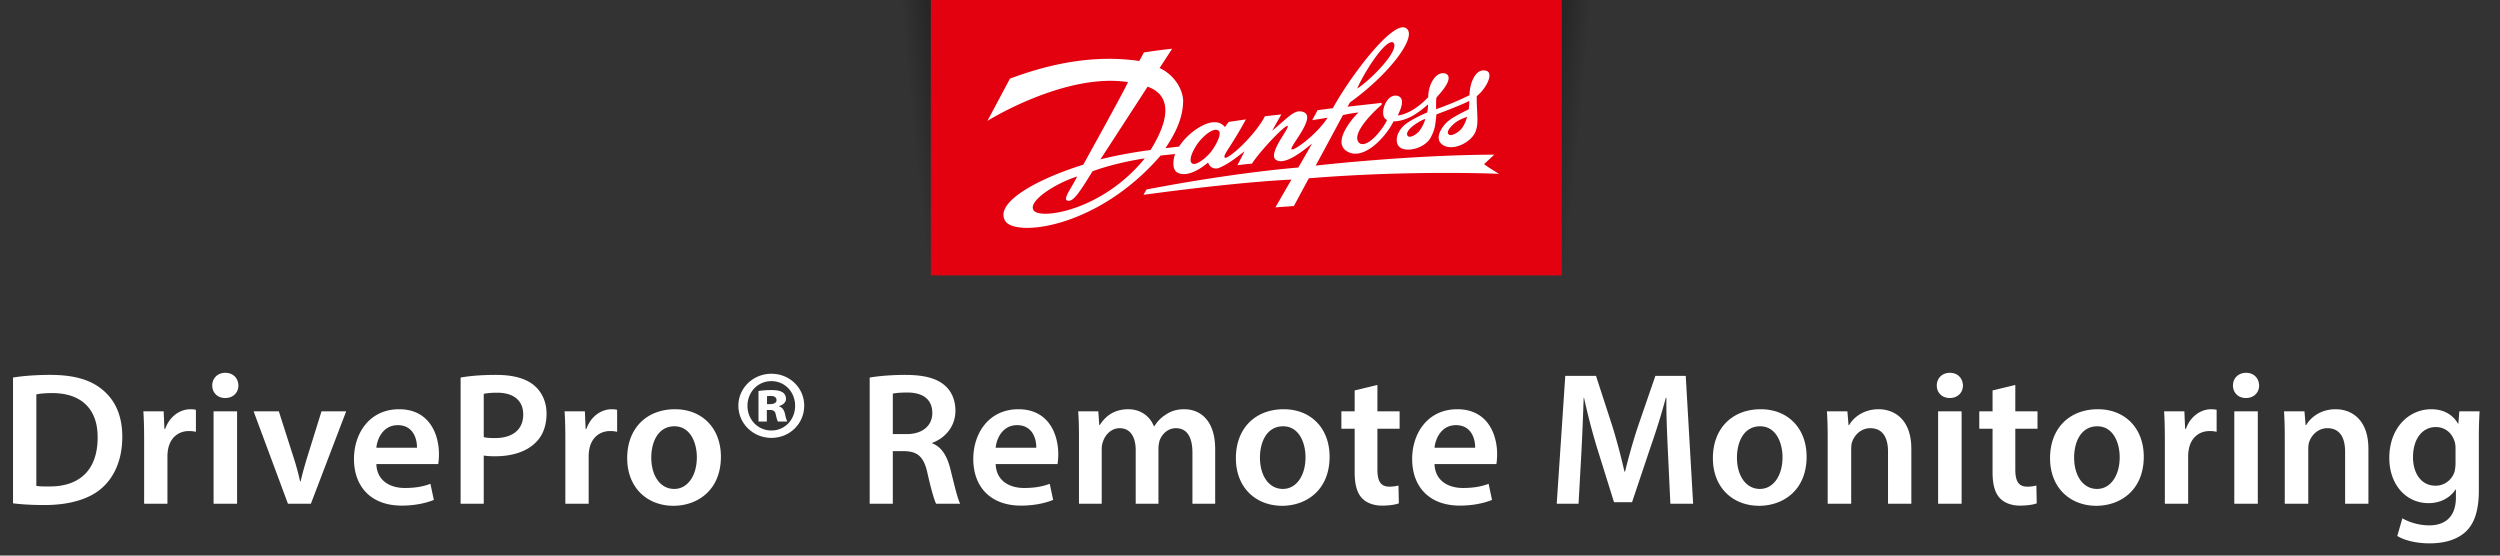 <svg viewBox="0 0 549 122" xmlns="http://www.w3.org/2000/svg" xmlns:serif="http://www.serif.com/" fill-rule="evenodd" clip-rule="evenodd" stroke-linejoin="round" stroke-miterlimit="1.414"><rect x="0" y="0" width="549" height="122" fill="#333333" stroke="none"/><path fill="none" d="M0 0h548.675v121.332H0z"/><clipPath id="a"><path d="M0 0h548.675v121.332H0z"/></clipPath><g clip-path="url(#a)"><g serif:id="DrivePro® Remote Monitoring" fill="#fff" fill-rule="nonzero"><path d="M2.859 110.531c1.665.208 3.913.375 6.912.375 5.46 0 9.92-1.291 12.712-3.829 2.664-2.417 4.371-6.168 4.371-11.169 0-4.793-1.665-8.127-4.371-10.335-2.583-2.164-6.209-3.246-11.462-3.246-3.042 0-5.914.208-8.162.583v27.621zm5.12-23.917c.708-.167 1.875-.292 3.501-.292 6.419 0 10.004 3.543 9.962 9.753 0 7.126-3.96 10.794-10.629 10.752-1.042 0-2.126 0-2.834-.125V86.614zM31.651 110.614h5.119v-10.497c0-.586.084-1.128.167-1.586.458-2.292 2.125-3.875 4.583-3.875.625 0 1.084.083 1.5.166v-4.828a5.396 5.396 0 0 0-1.208-.125c-2.167 0-4.542 1.457-5.541 4.329h-.167l-.166-3.871h-4.454c.125 1.833.167 3.791.167 6.54v13.747zM52.062 110.614V90.327h-5.161v20.287h5.161zm-2.581-28.745c-1.707 0-2.872 1.207-2.872 2.789 0 1.54 1.124 2.748 2.831 2.748 1.79 0 2.914-1.208 2.914-2.748-.042-1.582-1.124-2.789-2.873-2.789zM55.692 90.327l7.54 20.287h5.04l7.748-20.287h-5.415l-3.207 10.289c-.542 1.836-1 3.42-1.375 5.086h-.125a55.05 55.05 0 0 0-1.375-5.083l-3.291-10.292h-5.54zM96.229 101.906c.083-.458.166-1.207.166-2.164 0-4.459-2.164-9.873-8.747-9.873-6.501 0-9.914 5.288-9.914 10.913 0 6.212 3.871 10.249 10.456 10.249 2.919 0 5.333-.541 7.082-1.249l-.75-3.539c-1.54.584-3.247.918-5.623.918-3.252 0-6.129-1.585-6.254-5.255h13.584zm-13.584-3.579c.209-2.085 1.543-4.963 4.711-4.963 3.419 0 4.253 3.086 4.211 4.963h-8.922zM101.151 110.614h5.078v-10.583c.667.125 1.542.166 2.501.166 3.627 0 6.837-.957 8.876-2.996 1.582-1.499 2.414-3.708 2.414-6.376 0-2.627-1.082-4.836-2.747-6.209-1.79-1.498-4.54-2.289-8.293-2.289-3.459 0-5.998.25-7.829.583v27.704zm5.078-24.125c.542-.125 1.542-.25 2.96-.25 3.544 0 5.712 1.667 5.712 4.794 0 3.293-2.335 5.169-6.171 5.169-1.042 0-1.876-.041-2.501-.208v-9.505zM124.151 110.614h5.119v-10.497c0-.586.084-1.128.167-1.586.458-2.292 2.125-3.875 4.583-3.875.625 0 1.084.083 1.5.166v-4.828a5.396 5.396 0 0 0-1.208-.125c-2.167 0-4.542 1.457-5.541 4.329h-.167l-.166-3.871h-4.454c.125 1.833.167 3.791.167 6.54v13.747zM148.231 89.869c-6.126 0-10.497 4.078-10.497 10.747 0 6.503 4.412 10.456 10.164 10.456 5.169 0 10.414-3.328 10.414-10.789 0-6.169-4.038-10.414-10.081-10.414zm-.125 3.745c3.502 0 4.92 3.626 4.92 6.794 0 4.085-2.043 6.961-4.961 6.961-3.127 0-5.045-2.959-5.045-6.878 0-3.376 1.459-6.877 5.086-6.877zM168.395 90.031h.71c.752 0 1.128.292 1.253 1.001.168.709.292 1.293.5 1.543h2.038c-.125-.25-.292-.626-.5-1.627-.208-.917-.582-1.457-1.289-1.706v-.083c.873-.249 1.497-.833 1.497-1.543 0-.669-.291-1.167-.748-1.457-.458-.291-1.081-.498-2.5-.498-1.251 0-2.249.124-2.789.207v6.707h1.828v-2.544zm.042-3.042c.209 0 .46-.042.794-.042.835 0 1.295.334 1.295.919 0 .586-.585.878-1.379.878h-.71v-1.755zm.961-4.912c-4 0-7.247 3.124-7.247 6.999 0 3.958 3.247 7.08 7.247 7.08 4.041 0 7.206-3.122 7.206-7.08 0-3.875-3.165-6.999-7.206-6.999zm0 1.62c2.998 0 5.211 2.42 5.211 5.421 0 2.998-2.213 5.418-5.211 5.418s-5.253-2.42-5.253-5.418c0-3.001 2.255-5.421 5.253-5.421zM190.984 110.614h5.078V99.072h2.585c2.918.084 4.252 1.25 5.045 4.917.792 3.5 1.458 5.792 1.874 6.625h5.288c-.584-1.083-1.333-4.333-2.207-7.833-.708-2.709-1.915-4.666-3.913-5.415v-.125c2.622-.957 5.078-3.414 5.078-7.042 0-2.376-.874-4.335-2.414-5.625-1.873-1.581-4.624-2.247-8.668-2.247-2.959 0-5.831.25-7.746.583v27.704zm5.078-24.167c.5-.125 1.543-.25 3.169-.25 3.335 0 5.503 1.418 5.503 4.503 0 2.793-2.168 4.627-5.629 4.627h-3.043v-8.88zM232.229 101.906c.083-.458.166-1.207.166-2.164 0-4.459-2.164-9.873-8.747-9.873-6.501 0-9.914 5.288-9.914 10.913 0 6.212 3.871 10.249 10.456 10.249 2.919 0 5.333-.541 7.082-1.249l-.75-3.539c-1.54.584-3.247.918-5.623.918-3.252 0-6.129-1.585-6.254-5.255h13.584zm-13.584-3.579c.209-2.085 1.543-4.963 4.711-4.963 3.419 0 4.253 3.086 4.211 4.963h-8.922zM236.942 110.614h4.995v-12c0-.583.083-1.167.292-1.667.459-1.416 1.751-2.916 3.669-2.916 2.377 0 3.503 2 3.503 4.833v11.75h4.994V98.447c0-.583.125-1.208.251-1.708.542-1.458 1.834-2.708 3.585-2.708 2.46 0 3.628 2 3.628 5.375v11.208h4.995V98.656c0-6.498-3.413-8.787-6.788-8.787-1.668 0-2.96.416-4.086 1.207-.959.582-1.793 1.415-2.5 2.538h-.084c-.874-2.247-2.955-3.745-5.622-3.745-3.419 0-5.253 1.873-6.253 3.454h-.125l-.208-2.996h-4.412c.125 1.75.166 3.708.166 6.041v14.246zM281.898 89.869c-6.127 0-10.497 4.078-10.497 10.747 0 6.503 4.412 10.456 10.164 10.456 5.169 0 10.414-3.328 10.414-10.789 0-6.169-4.038-10.414-10.081-10.414zm-.125 3.745c3.502 0 4.919 3.626 4.919 6.794 0 4.085-2.043 6.961-4.961 6.961-3.126 0-5.044-2.959-5.044-6.878 0-3.376 1.459-6.877 5.086-6.877zM297.484 85.744v4.583h-2.917v3.829h2.917v9.545c0 2.668.499 4.5 1.582 5.665.957 1.04 2.539 1.665 4.413 1.665 1.625 0 2.958-.209 3.708-.5l-.083-3.912a7.576 7.576 0 0 1-2 .25c-1.959 0-2.625-1.292-2.625-3.751v-8.962h4.875v-3.829h-4.875v-5.791l-4.995 1.208zM328.604 101.906c.083-.458.166-1.207.166-2.164 0-4.459-2.164-9.873-8.747-9.873-6.501 0-9.914 5.288-9.914 10.913 0 6.212 3.871 10.249 10.456 10.249 2.919 0 5.333-.541 7.082-1.249l-.75-3.539c-1.54.584-3.247.918-5.623.918-3.252 0-6.129-1.585-6.254-5.255h13.584zm-13.584-3.579c.209-2.085 1.543-4.963 4.711-4.963 3.419 0 4.253 3.086 4.211 4.963h-8.922zM366.813 110.614h4.999l-1.625-28.078h-6.665l-3.874 11.245c-1.084 3.291-2.042 6.75-2.792 9.791h-.125a142.15 142.15 0 0 0-2.582-9.75l-3.667-11.286h-6.748l-1.875 28.078h4.791l.625-11.292c.208-3.833.375-8.291.5-11.958h.083c.75 3.5 1.75 7.333 2.833 10.917l3.749 12h3.958l4.082-12.167a149.75 149.75 0 0 0 3.333-10.75h.125c-.041 3.792.167 8.167.333 11.792l.542 11.458zM386.648 89.869c-6.127 0-10.497 4.078-10.497 10.747 0 6.503 4.412 10.456 10.164 10.456 5.169 0 10.414-3.328 10.414-10.789 0-6.169-4.038-10.414-10.081-10.414zm-.125 3.745c3.502 0 4.919 3.626 4.919 6.794 0 4.085-2.043 6.961-4.961 6.961-3.126 0-5.044-2.959-5.044-6.878 0-3.376 1.459-6.877 5.086-6.877zM401.359 110.614h5.161V98.697c0-.583.042-1.208.209-1.666.542-1.542 1.959-3 4.002-3 2.794 0 3.878 2.208 3.878 5.125v11.458h5.12V98.572c0-6.414-3.663-8.703-7.205-8.703-3.377 0-5.587 1.914-6.461 3.496h-.125l-.25-3.038h-4.496c.125 1.75.167 3.708.167 6.041v14.246zM430.77 110.614V90.327h-5.161v20.287h5.161zm-2.58-28.745c-1.707 0-2.873 1.207-2.873 2.789 0 1.54 1.124 2.748 2.831 2.748 1.79 0 2.914-1.208 2.914-2.748-.042-1.582-1.124-2.789-2.872-2.789zM437.567 85.744v4.583h-2.916v3.829h2.916v9.545c0 2.668.5 4.5 1.582 5.665.957 1.04 2.539 1.665 4.413 1.665 1.625 0 2.958-.209 3.708-.5l-.083-3.912a7.57 7.57 0 0 1-2 .25c-1.958 0-2.625-1.292-2.625-3.751v-8.962h4.875v-3.829h-4.875v-5.791l-4.995 1.208zM460.69 89.869c-6.127 0-10.498 4.078-10.498 10.747 0 6.503 4.413 10.456 10.164 10.456 5.17 0 10.414-3.328 10.414-10.789 0-6.169-4.037-10.414-10.08-10.414zm-.125 3.745c3.501 0 4.919 3.626 4.919 6.794 0 4.085-2.043 6.961-4.961 6.961-3.127 0-5.044-2.959-5.044-6.878 0-3.376 1.459-6.877 5.086-6.877zM475.401 110.614h5.119v-10.497c0-.586.084-1.128.167-1.586.458-2.292 2.125-3.875 4.583-3.875.625 0 1.084.083 1.5.166v-4.828a5.396 5.396 0 0 0-1.208-.125c-2.167 0-4.542 1.457-5.541 4.329h-.167l-.166-3.871h-4.454c.125 1.833.167 3.791.167 6.54v13.747zM495.812 110.614V90.327h-5.161v20.287h5.161zm-2.581-28.745c-1.706 0-2.872 1.207-2.872 2.789 0 1.54 1.124 2.748 2.831 2.748 1.79 0 2.914-1.208 2.914-2.748-.042-1.582-1.124-2.789-2.873-2.789zM501.734 110.614h5.161V98.697c0-.583.042-1.208.209-1.666.542-1.542 1.959-3 4.002-3 2.794 0 3.878 2.208 3.878 5.125v11.458h5.12V98.572c0-6.414-3.663-8.703-7.205-8.703-3.377 0-5.587 1.914-6.461 3.496h-.125l-.25-3.038h-4.496c.125 1.75.167 3.708.167 6.041v14.246zM540.066 90.327l-.208 2.705h-.083c-.958-1.665-2.792-3.163-5.877-3.163-4.877 0-9.206 4.036-9.206 10.706 0 5.752 3.58 9.914 8.622 9.914 2.668 0 4.753-1.207 5.92-2.996h.083v1.748c0 4.376-2.501 6.128-5.836 6.128-2.46 0-4.626-.792-5.917-1.543l-1.124 3.873c1.749 1.082 4.498 1.623 7.082 1.623 2.794 0 5.712-.582 7.835-2.455 2.123-1.915 2.997-4.96 2.997-9.208V96.156c0-2.787.083-4.454.166-5.829h-4.454zm-.832 11.417a8.82 8.82 0 0 1-.208 1.833c-.584 1.834-2.252 3.084-4.169 3.084-3.211 0-4.962-2.792-4.962-6.25 0-4.13 2.127-6.63 5.003-6.63 2.168 0 3.627 1.417 4.169 3.292.125.417.167.917.167 1.376v3.295z"/></g><path fill="#e3000f" d="M204.407.001h138.567v60.477H204.407z"/><path d="M319.315 27.157c-.395.348-1.835 1.666-1.205 2.33.543.569 2.145-.399 2.788-1.158.867-1.02 1.275-2.652 1.275-2.652s-1.723.485-2.858 1.48m-8.965.455c-1.122.836-1.709 1.835-1.148 2.298.523.432 1.954-.407 2.576-1.266.982-1.356 1.21-2.517 1.21-2.517s-.907.195-2.638 1.485m-12.317-8.163c2.711-1.66 9.614-8.522 7.903-10.137-1.779-.759-6.51 6.876-7.903 10.137m-34.927 11.938c-1.051 1.433-2.218 3.797-1.343 4.487.874.686 3.301-1.417 4.117-2.472 1.402-1.808 2.519-4.293 1.667-4.758-1.346-.73-3.692 1.723-4.441 2.743m-21.454 3.622c3.554-.96 9.088-1.85 10.995-2.049 1.614-2.595 6.791-11.249-.63-13.923l-10.365 15.972zm-14.625 11.239c1.625 2.055 15.194-.109 24.372-11.477-6.33 1.003-10.104 2.347-11.48 2.844-2.985 4.875-4.226 6.638-5.378 6.476-1.383-.196.808-2.801 1.995-5.335-5.005 1.605-11.021 5.576-9.509 7.492m-5.245-28.979c8.652-3.237 18.431-5.345 28.408-3.872l1.013-1.874c2.055-.329 4.155-.608 6.207-.82l-2.771 4.247c2.691 1.179 4.96 4.019 5.179 7.022.015 4.039-1.798 7.425-3.891 10.572l3.006-.36c2.04-3.292 7.733-7.293 10.064-4.272l.811-1.129 3.794-.573c-3.322 6.152-5.091 7.81-4.654 8.393.511.681 6.552-4.688 8.833-9.075l3.6-.398-2.017 3.577c3.633-2.97 4.957-4.895 6.954-4.065 2.81 1.168-3.357 7.72-2.662 8.156.553.349 5.52-3.27 7.885-6.946l-3.381.54 1.186-2.197 3.347-.432c3.617-6.674 13.162-19.467 16.081-17.576 2.701 1.745-3.792 10.209-12.323 16.303l-.536.945 7.388-.832c.145.069.204.312.045.464-2.393 2.023-7.07 6.956-4.615 8.499 2.168.77 5.557-4.24 5.854-5.245-1.903-.602-.383-5.959 2.358-5.268 1.855.629.454 3.279.011 4.304 3.509-.436 6.684-4.026 6.684-4.026-.018-2.844 1.765-5.891 3.883-5.148 1.367.692.23 2.747-1.973 5.1-.273.29-.156 1.4-.194 2.695 2.396-.832 5.086-1.94 7.341-3.074.037-2.733 1.391-6.049 3.692-5.355 1.683.506.018 3.871-2.101 5.572-.04 3.674.553 6.086-.365 8.006-1.053 2.212-4.778 4.049-6.964 2.781-2.289-1.331-.26-4.277 1.151-5.384 1.229-1.031 4.425-2.508 4.425-2.508s.163-1.244.092-1.857c-1.242.751-7.188 2.962-7.188 2.962-.257 2.18-.199 3.074-1.24 5.045-1.291 2.447-5.505 3.451-6.934 2.056-.98-.956-.7-3.263 1.34-4.912 1.548-1.25 4.79-2.605 4.79-2.605s.275-1.259.181-1.756c-2.08 1.795-4.487 3.637-7.556 3.71-1.863 3.706-6.788 8.823-10.32 6.513-3.396-2.218 2.081-8.038 2.638-8.468-1.156.072-3.428.566-3.428.566l-5.995 11.121.08-.031s20.523-2.345 39.137-2.395l-2.231 2.086a36.409 36.409 0 0 0 3.31 2.123s-19.422-.86-41.797.981l-3.277 6.086-4.055.295 3.51-6.095s-10.178.329-32.486 3.336c.263-.455.314-.559.671-1.167 19.884-3.826 33.328-4.82 33.328-4.82s3.119-5.357 2.997-5.259c-1.967 1.634-6.275 5.119-8.09 3.416-1.329-1.646 3.256-6.865 2.742-7.288-.432-.353-5.854 5.238-7.833 8.289-1.095.062-3.181.328-3.181.328l1.577-3.071c-1.784 1.368-3.648 2.888-5.654 3.678-.559.224-1.832.29-2.367-1.202 0 0-4.019 3.64-6.712 2.231-1.45-.755-.788-3.477-.522-4.1l-3.194.349c-13.883 16.07-31.971 17.9-34.124 14.358-2.298-3.779 5.901-8.816 17.143-12.36 0 0 9.98-18.009 9.798-18.135-13.815-2.109-30.847 8.516-30.847 8.516l4.944-9.271z" fill="#fff" fill-rule="nonzero"/><clipPath id="b"><path d="M342.978 60.479h11.036V0h-11.036v60.479z" clip-rule="nonzero"/></clipPath><g clip-path="url(#b)"><path d="M342.972 0v60.479h11.043l.002-.003V0h-11.045z" fill="url(#_Radial3)" fill-rule="nonzero"/></g><clipPath id="c"><path d="M193.368 60.479h11.036V0h-11.036v60.479z" clip-rule="nonzero"/></clipPath><g clip-path="url(#c)"><path d="M193.363 0v60.479H204.407V0h-11.044z" fill="url(#_Radial5)" fill-rule="nonzero"/></g></g><defs><radialGradient id="_Radial3" cx="0" cy="0" r="1" gradientUnits="userSpaceOnUse" gradientTransform="matrix(-10.23 128.927 -7.413 6.386 343.538 -9.8)"><stop offset="0" stop-opacity=".298"/><stop offset="1" stop-opacity="0"/></radialGradient><radialGradient id="_Radial5" cx="0" cy="0" r="1" gradientUnits="userSpaceOnUse" gradientTransform="matrix(10.23 128.927 7.413 6.386 203.844 -9.8)"><stop offset="0" stop-opacity=".298"/><stop offset="1" stop-opacity="0"/></radialGradient></defs></svg>